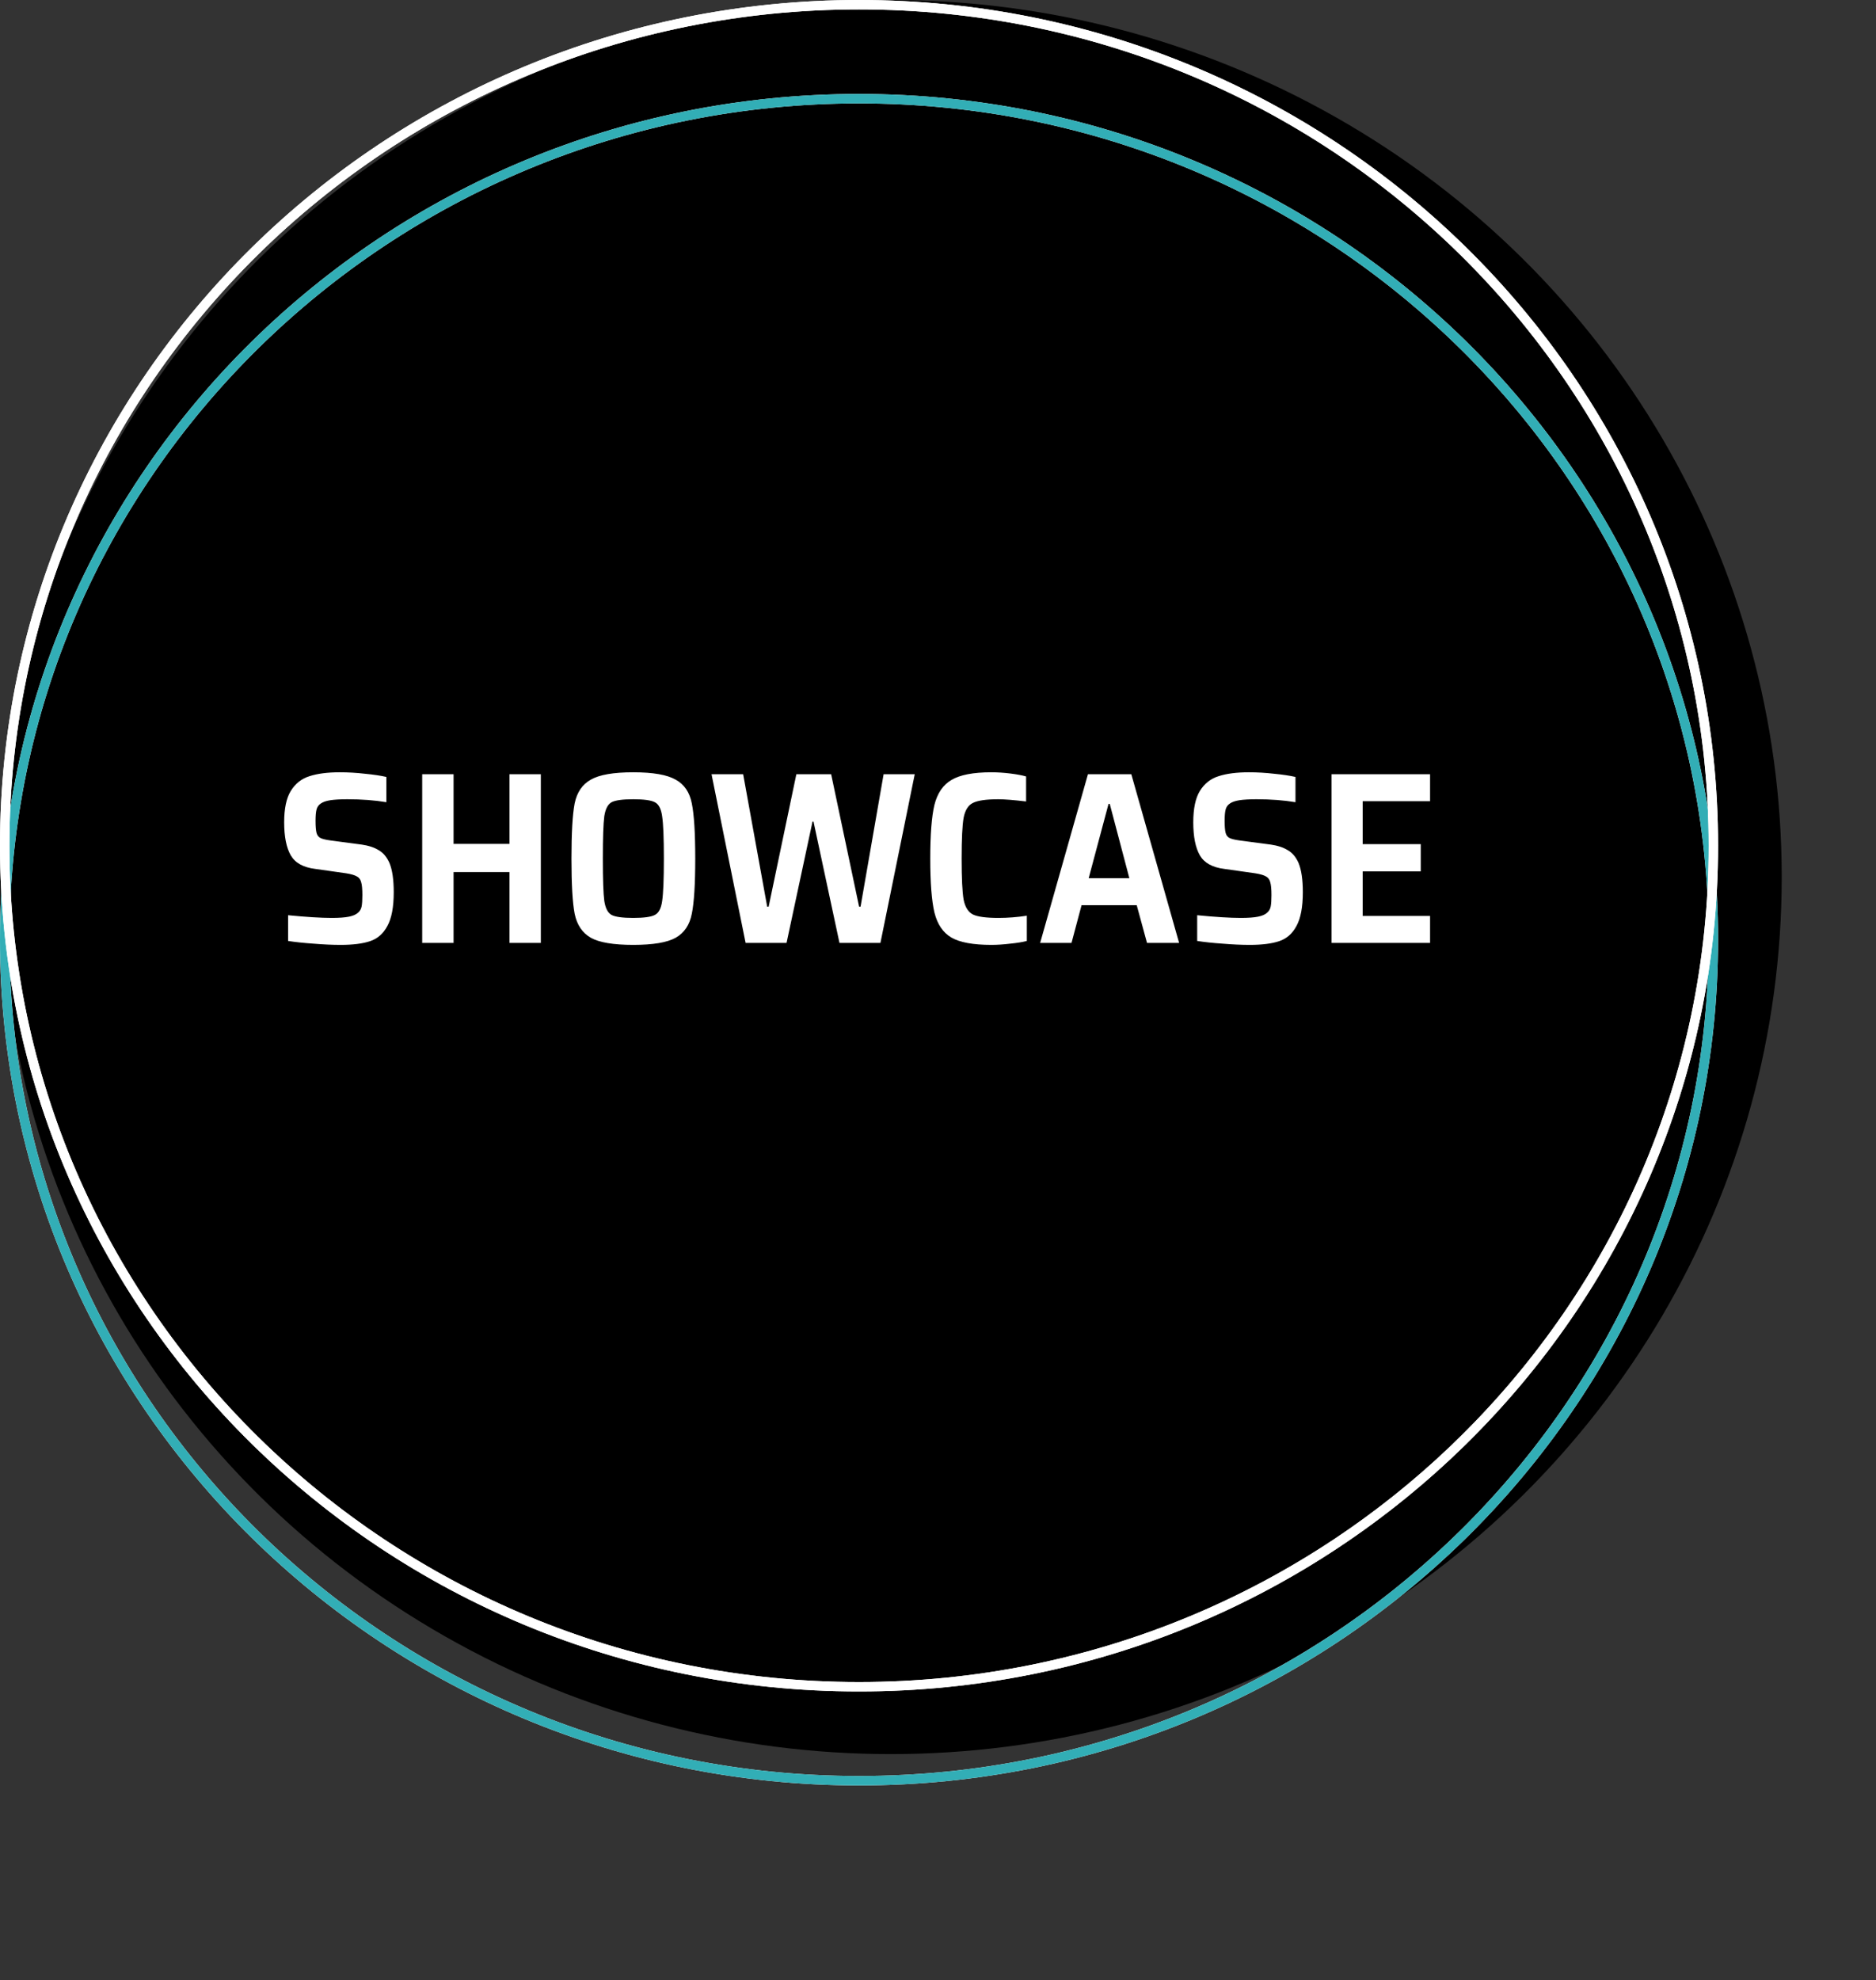 <?xml version="1.0" encoding="UTF-8"?> <svg xmlns="http://www.w3.org/2000/svg" width="199" height="210" viewBox="0 0 199 210" fill="none"><rect x="0" y="0" width="199" height="210" fill="#333333" stroke="none"/><ellipse cx="94.5" cy="93.014" rx="94.5" ry="93.014" fill="black"></ellipse><path d="M91.125 10.466C141.183 10.466 181.749 50.406 181.749 99.657C181.749 148.909 141.183 188.849 91.125 188.85C41.067 188.85 0.5 148.909 0.5 99.657C0.5 50.406 41.067 10.466 91.125 10.466Z" stroke="white"></path><path d="M91.125 10.466C141.183 10.466 181.749 50.406 181.749 99.657C181.749 148.909 141.183 188.849 91.125 188.85C41.067 188.85 0.5 148.909 0.5 99.657C0.5 50.406 41.067 10.466 91.125 10.466Z" stroke="#32AEB6"></path><path d="M91.125 0.5C141.183 0.5 181.749 40.44 181.749 89.691C181.749 138.943 141.183 178.884 91.125 178.884C41.067 178.884 0.5 138.943 0.5 89.691C0.5 40.44 41.067 0.5 91.125 0.5Z" stroke="white"></path><path d="M91.125 0.5C141.183 0.5 181.749 40.44 181.749 89.691C181.749 138.943 141.183 178.884 91.125 178.884C41.067 178.884 0.5 138.943 0.5 89.691C0.5 40.44 41.067 0.5 91.125 0.5Z" stroke="white"></path><path d="M36.15 100.208C35.249 100.208 34.287 100.165 33.264 100.078C32.241 100.009 31.34 99.913 30.56 99.792V97.062C32.501 97.253 34.044 97.348 35.188 97.348C35.968 97.348 36.575 97.305 37.008 97.218C37.441 97.131 37.762 96.993 37.97 96.802C38.178 96.629 38.308 96.403 38.36 96.126C38.412 95.849 38.438 95.45 38.438 94.93C38.438 94.289 38.395 93.829 38.308 93.552C38.239 93.275 38.091 93.075 37.866 92.954C37.641 92.815 37.259 92.703 36.722 92.616L33.42 92.148C32.172 91.992 31.314 91.515 30.846 90.718C30.378 89.903 30.144 88.733 30.144 87.208C30.144 85.752 30.378 84.643 30.846 83.88C31.331 83.1 31.99 82.58 32.822 82.32C33.671 82.043 34.746 81.904 36.046 81.904C36.93 81.904 37.823 81.956 38.724 82.06C39.625 82.147 40.379 82.259 40.986 82.398V85.076C39.738 84.868 38.36 84.764 36.852 84.764C36.089 84.764 35.483 84.799 35.032 84.868C34.599 84.937 34.269 85.05 34.044 85.206C33.801 85.362 33.645 85.579 33.576 85.856C33.507 86.116 33.472 86.515 33.472 87.052C33.472 87.641 33.507 88.066 33.576 88.326C33.645 88.586 33.784 88.768 33.992 88.872C34.2 88.976 34.555 89.063 35.058 89.132L38.386 89.574C39.114 89.678 39.712 89.877 40.18 90.172C40.665 90.449 41.047 90.909 41.324 91.55C41.619 92.278 41.766 93.301 41.766 94.618C41.766 96.195 41.541 97.391 41.09 98.206C40.657 99.021 40.041 99.558 39.244 99.818C38.464 100.078 37.433 100.208 36.15 100.208ZM54.041 100V92.486H48.114V100H44.785V82.112H48.114V89.496H54.041V82.112H57.37V100H54.041ZM67.171 100.208C65.073 100.208 63.574 99.957 62.673 99.454C61.772 98.934 61.2 98.085 60.957 96.906C60.731 95.727 60.619 93.777 60.619 91.056C60.619 88.335 60.731 86.385 60.957 85.206C61.2 84.027 61.772 83.187 62.673 82.684C63.574 82.164 65.073 81.904 67.171 81.904C69.268 81.904 70.767 82.164 71.669 82.684C72.588 83.187 73.159 84.027 73.385 85.206C73.627 86.385 73.749 88.335 73.749 91.056C73.749 93.777 73.627 95.727 73.385 96.906C73.159 98.085 72.588 98.934 71.669 99.454C70.767 99.957 69.268 100.208 67.171 100.208ZM67.171 97.348C68.297 97.348 69.06 97.244 69.459 97.036C69.875 96.828 70.135 96.334 70.239 95.554C70.36 94.757 70.421 93.257 70.421 91.056C70.421 88.855 70.36 87.364 70.239 86.584C70.135 85.787 69.875 85.284 69.459 85.076C69.06 84.868 68.297 84.764 67.171 84.764C66.044 84.764 65.281 84.868 64.883 85.076C64.484 85.284 64.224 85.778 64.103 86.558C63.999 87.338 63.947 88.837 63.947 91.056C63.947 93.275 63.999 94.774 64.103 95.554C64.224 96.334 64.484 96.828 64.883 97.036C65.281 97.244 66.044 97.348 67.171 97.348ZM89.05 100L86.294 87.13H86.19L83.434 100H79.092L75.478 82.112H78.832L81.38 96.152H81.536L84.474 82.112H88.166L91.13 96.152H91.286L93.73 82.112H97.032L93.392 100H89.05ZM108.923 99.792C108.455 99.913 107.866 100.009 107.155 100.078C106.445 100.165 105.777 100.208 105.153 100.208C103.229 100.208 101.817 99.948 100.915 99.428C100.031 98.908 99.433 98.024 99.121 96.776C98.827 95.528 98.679 93.621 98.679 91.056C98.679 88.491 98.827 86.593 99.121 85.362C99.433 84.114 100.04 83.23 100.941 82.71C101.843 82.173 103.247 81.904 105.153 81.904C105.812 81.904 106.488 81.947 107.181 82.034C107.875 82.121 108.429 82.225 108.845 82.346V84.998C107.528 84.842 106.549 84.764 105.907 84.764C104.607 84.764 103.706 84.894 103.203 85.154C102.701 85.397 102.371 85.925 102.215 86.74C102.077 87.537 102.007 88.976 102.007 91.056C102.007 93.136 102.077 94.583 102.215 95.398C102.371 96.195 102.701 96.724 103.203 96.984C103.706 97.227 104.607 97.348 105.907 97.348C106.913 97.348 107.918 97.27 108.923 97.114V99.792ZM121.671 100L120.579 95.996H114.729L113.663 100H110.335L115.405 82.112H120.007L125.077 100H121.671ZM117.719 85.258H117.589L115.483 93.136H119.799L117.719 85.258ZM132.584 100.208C131.682 100.208 130.72 100.165 129.698 100.078C128.675 100.009 127.774 99.913 126.994 99.792V97.062C128.935 97.253 130.478 97.348 131.622 97.348C132.402 97.348 133.008 97.305 133.442 97.218C133.875 97.131 134.196 96.993 134.404 96.802C134.612 96.629 134.742 96.403 134.794 96.126C134.846 95.849 134.872 95.45 134.872 94.93C134.872 94.289 134.828 93.829 134.742 93.552C134.672 93.275 134.525 93.075 134.3 92.954C134.074 92.815 133.693 92.703 133.156 92.616L129.854 92.148C128.606 91.992 127.748 91.515 127.28 90.718C126.812 89.903 126.578 88.733 126.578 87.208C126.578 85.752 126.812 84.643 127.28 83.88C127.765 83.1 128.424 82.58 129.256 82.32C130.105 82.043 131.18 81.904 132.48 81.904C133.364 81.904 134.256 81.956 135.158 82.06C136.059 82.147 136.813 82.259 137.42 82.398V85.076C136.172 84.868 134.794 84.764 133.286 84.764C132.523 84.764 131.916 84.799 131.466 84.868C131.032 84.937 130.703 85.05 130.478 85.206C130.235 85.362 130.079 85.579 130.01 85.856C129.94 86.116 129.906 86.515 129.906 87.052C129.906 87.641 129.94 88.066 130.01 88.326C130.079 88.586 130.218 88.768 130.426 88.872C130.634 88.976 130.989 89.063 131.492 89.132L134.82 89.574C135.548 89.678 136.146 89.877 136.614 90.172C137.099 90.449 137.48 90.909 137.758 91.55C138.052 92.278 138.2 93.301 138.2 94.618C138.2 96.195 137.974 97.391 137.524 98.206C137.09 99.021 136.475 99.558 135.678 99.818C134.898 100.078 133.866 100.208 132.584 100.208ZM141.245 100V82.112H151.697V84.972H144.547V89.522H150.709V92.408H144.547V97.14H151.697V100H141.245Z" fill="white"></path></svg> 